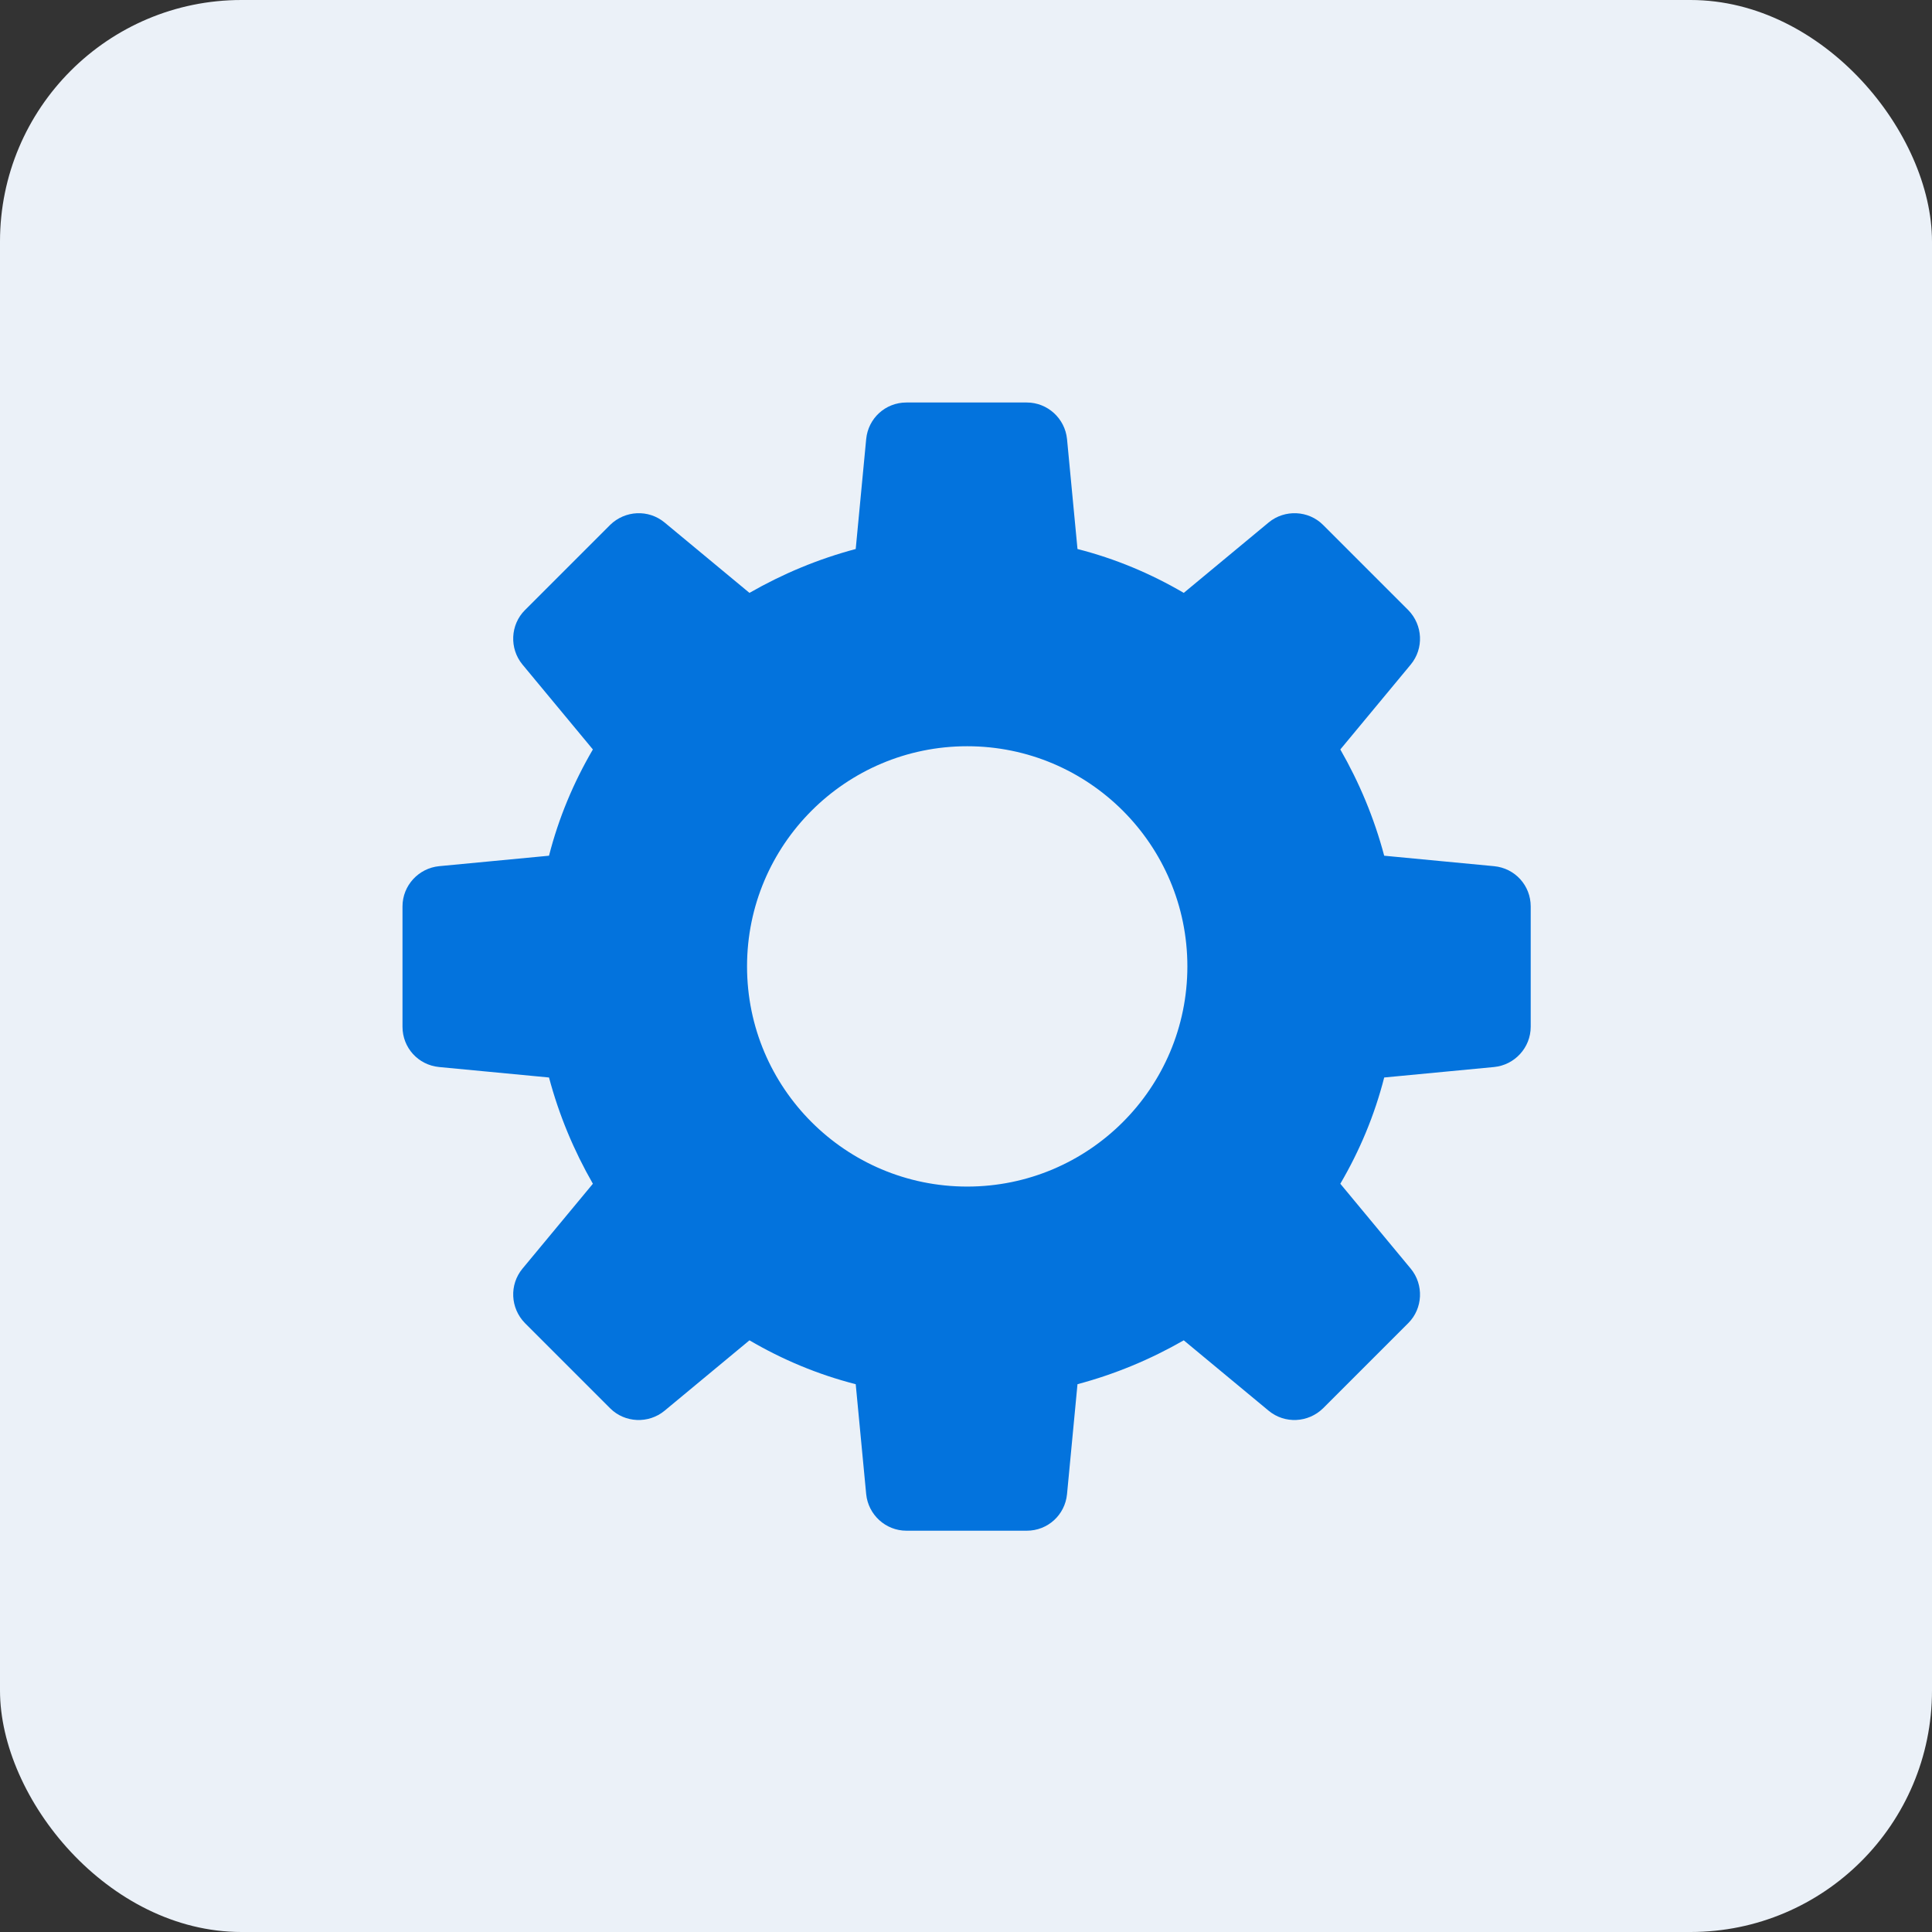 <svg width="48" height="48" viewBox="0 0 48 48" fill="none" xmlns="http://www.w3.org/2000/svg">
<rect x="0" y="0" width="48" height="48" fill="#333333" stroke="none"/>
<rect width="48" height="48" rx="6" fill="#EBF1F8"/>
<path d="M38.03 25.51V22.52C38.03 22 37.64 21.57 37.12 21.52L34.39 21.26C34.14 20.32 33.77 19.44 33.3 18.62L35.05 16.51C35.38 16.11 35.35 15.53 34.99 15.16L32.87 13.04C32.51 12.68 31.92 12.65 31.52 12.98L29.41 14.73C28.59 14.25 27.71 13.88 26.77 13.64L26.51 10.91C26.46 10.4 26.03 10 25.51 10H22.52C22 10 21.57 10.39 21.52 10.91L21.26 13.64C20.32 13.89 19.44 14.26 18.62 14.73L16.51 12.98C16.11 12.65 15.53 12.68 15.16 13.04L13.04 15.16C12.68 15.52 12.65 16.11 12.98 16.51L14.73 18.62C14.25 19.44 13.88 20.32 13.64 21.26L10.91 21.52C10.4 21.57 10 22 10 22.52V25.51C10 26.03 10.39 26.46 10.91 26.51L13.64 26.77C13.89 27.71 14.26 28.59 14.73 29.41L12.98 31.52C12.65 31.92 12.68 32.5 13.04 32.87L15.16 34.99C15.52 35.35 16.11 35.38 16.51 35.05L18.62 33.3C19.44 33.78 20.32 34.15 21.26 34.39L21.52 37.12C21.57 37.63 22 38.03 22.52 38.03H25.51C26.03 38.03 26.46 37.64 26.51 37.12L26.77 34.39C27.71 34.14 28.59 33.77 29.41 33.3L31.52 35.05C31.92 35.38 32.5 35.35 32.87 34.99L34.99 32.87C35.35 32.51 35.38 31.92 35.05 31.52L33.3 29.41C33.78 28.59 34.15 27.71 34.39 26.77L37.12 26.51C37.63 26.46 38.03 26.03 38.03 25.51ZM24.03 29.48C21.01 29.48 18.56 27.03 18.56 24.01C18.56 20.99 21.01 18.54 24.03 18.54C27.05 18.54 29.5 20.99 29.5 24.01C29.5 27.03 27.05 29.48 24.03 29.48Z" fill="#0373DD"/>
</svg>
